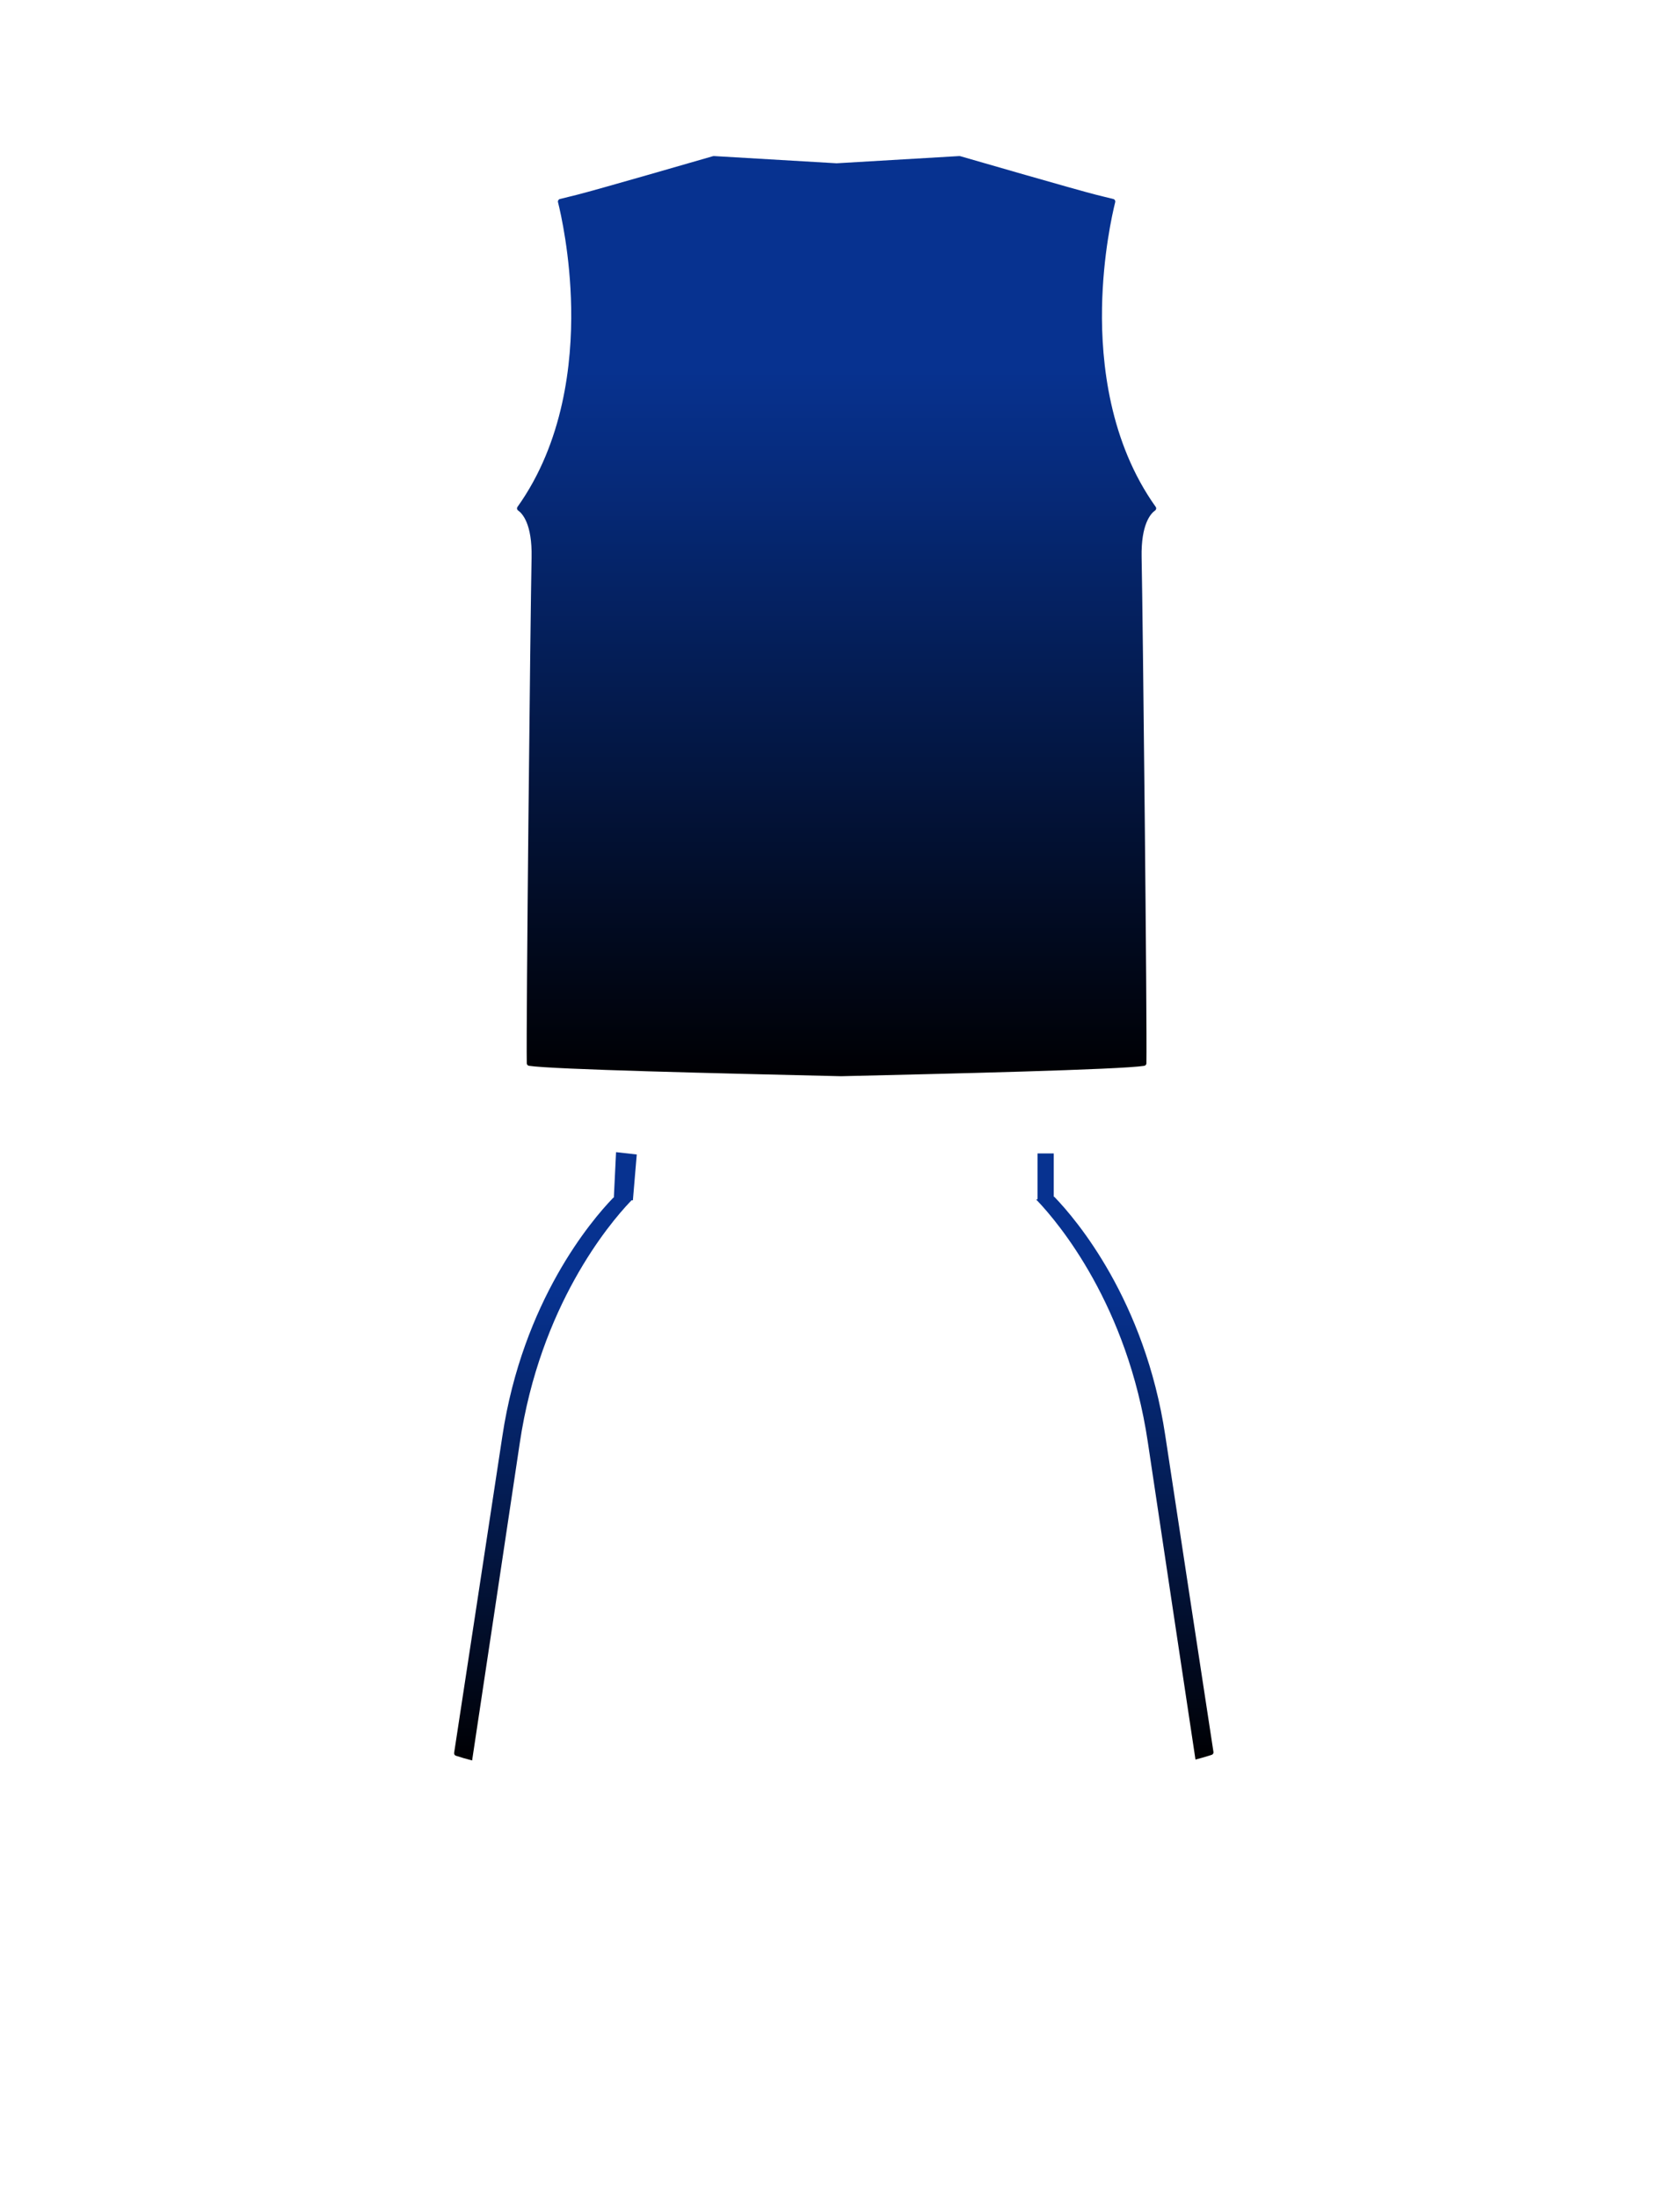 <?xml version="1.0" encoding="utf-8"?>
<!-- Generator: Adobe Illustrator 21.1.0, SVG Export Plug-In . SVG Version: 6.00 Build 0)  -->
<svg version="1.1" id="圖層_1" xmlns="http://www.w3.org/2000/svg" xmlns:xlink="http://www.w3.org/1999/xlink" x="0px" y="0px"
	 viewBox="0 0 1300 1700" enable-background="new 0 0 1300 1700" xml:space="preserve">
<linearGradient id="SVGID_4_" gradientUnits="userSpaceOnUse" x1="647.372" y1="1577.175" x2="647.372" y2="865.538" gradientTransform="matrix(1 0 0 -1 0 1697.86)">
	<stop class="colorStart" offset="0.23" style="stop-color:#073290"/>
	<stop class="colorEnd" offset="1" style="stop-color:#000003"/>
</linearGradient>
<path fill="url(#SVGID_4_)" d="M894.296,392.011c-35.677-49.979-42.281-111.307-41.539-153.954
	c0.707-40.689,7.987-72.835,10.202-81.718c0.129-0.515,0.047-1.06-0.227-1.515c-0.273-0.455-0.717-0.782-1.232-0.91
	c-2.919-0.726-5.565-1.378-7.85-1.942c-2.178-0.537-4.034-0.995-5.518-1.366c-14.885-3.72-101.448-28.776-105.126-29.841
	c-0.22-0.064-0.449-0.089-0.674-0.076l-94.764,5.579c-0.052,0.003-0.102,0.008-0.152,0.015c-0.025-0.001-0.051-0.001-0.076,0
	c-0.051-0.007-0.103-0.012-0.154-0.015l-94.769-5.579c-0.227-0.015-0.455,0.012-0.674,0.076
	c-9.226,2.671-90.557,26.2-105.129,29.841c-1.473,0.369-3.315,0.823-5.517,1.366c-2.284,0.563-4.931,1.216-7.85,1.942
	c-0.515,0.128-0.958,0.456-1.232,0.91c-0.273,0.455-0.355,0.999-0.227,1.514c2.215,8.888,9.496,41.048,10.202,81.719
	c0.742,42.647-5.862,103.976-41.54,153.954c-0.31,0.435-0.434,0.975-0.343,1.501c0.09,0.526,0.387,0.994,0.824,1.3
	c3.307,2.313,10.94,10.475,10.414,36.255c-0.974,47.83-4.288,362.081-3.715,391.258c0.02,0.971,0.731,1.787,1.69,1.937
	c18.029,2.827,147.143,5.851,241.421,8.058l0.059-1.998l-0.047,1.999c0.016,0.001,0.031,0.001,0.047,0.001s0.031,0,0.047-0.001
	c80.846-1.893,216.158-5.06,234.585-8.038c0.954-0.154,1.661-0.969,1.681-1.935c0.575-29.133-2.74-343.42-3.716-391.281
	c-0.525-25.779,7.107-33.942,10.414-36.255c0.438-0.306,0.734-0.774,0.824-1.3C894.729,392.986,894.605,392.446,894.296,392.011z"/>
<linearGradient id="SVGID_5_" gradientUnits="userSpaceOnUse" x1="870.427" y1="805.826" x2="870.427" y2="337.051" gradientTransform="matrix(1 0 0 -1 0 1697.86)">
	<stop class="colorStart" offset="0.23" style="stop-color:#073290"/>
	<stop class="colorEnd" offset="1" style="stop-color:#000003"/>
</linearGradient>
<path fill="url(#SVGID_5_)" d="M938.986,1354.941c-3.142-20.559-30.875-202.091-37.295-244.777
	c-15.776-104.904-69.253-167.329-85.357-184.045c-0.032-0.042-0.076-0.096-0.096-0.119c-0.233-0.271-0.53-0.471-0.857-0.586v-33.38
	h-12.495l-0.021,35.406c-0.339,0.061-0.681,0.126-1.02,0.187c0.149,0.22,0.306,0.436,0.452,0.657
	c0.173,0.108,0.335,0.235,0.471,0.396c0.021,0.024,0.064,0.078,0.096,0.121c16.104,16.954,69.582,80.271,85.358,186.674
	c6.185,41.71,32.148,214.116,36.852,245.334c4.62-1.209,8.832-2.432,12.563-3.667
	C938.564,1356.836,939.134,1355.905,938.986,1354.941z"/>
<linearGradient id="SVGID_6_" gradientUnits="userSpaceOnUse" x1="422.063" y1="806.81" x2="422.063" y2="336.362" gradientTransform="matrix(1 0 0 -1 0 1697.86)">
	<stop class="colorStart" offset="0.23" style="stop-color:#073290"/>
	<stop class="colorEnd" offset="1" style="stop-color:#000003"/>
</linearGradient>
<path fill="url(#SVGID_6_)" d="M476.715,891.05l-1.71,35.059c-0.321,0.115-0.614,0.312-0.844,0.58
	c-0.02,0.023-0.063,0.077-0.096,0.119c-16.104,16.716-69.581,79.141-85.357,184.045c-6.42,42.686-34.153,224.219-37.295,244.777
	c-0.147,0.964,0.423,1.895,1.349,2.201c3.731,1.234,7.943,2.458,12.564,3.667c4.703-31.219,30.667-203.624,36.852-245.334
	c15.776-106.403,69.253-169.72,85.358-186.674c0.032-0.043,0.076-0.098,0.096-0.121c0.136-0.161,0.298-0.288,0.471-0.396
	c0.146-0.223,0.302-0.438,0.452-0.657h1.181l3.001-35.464L476.715,891.05z"/>
</svg>
